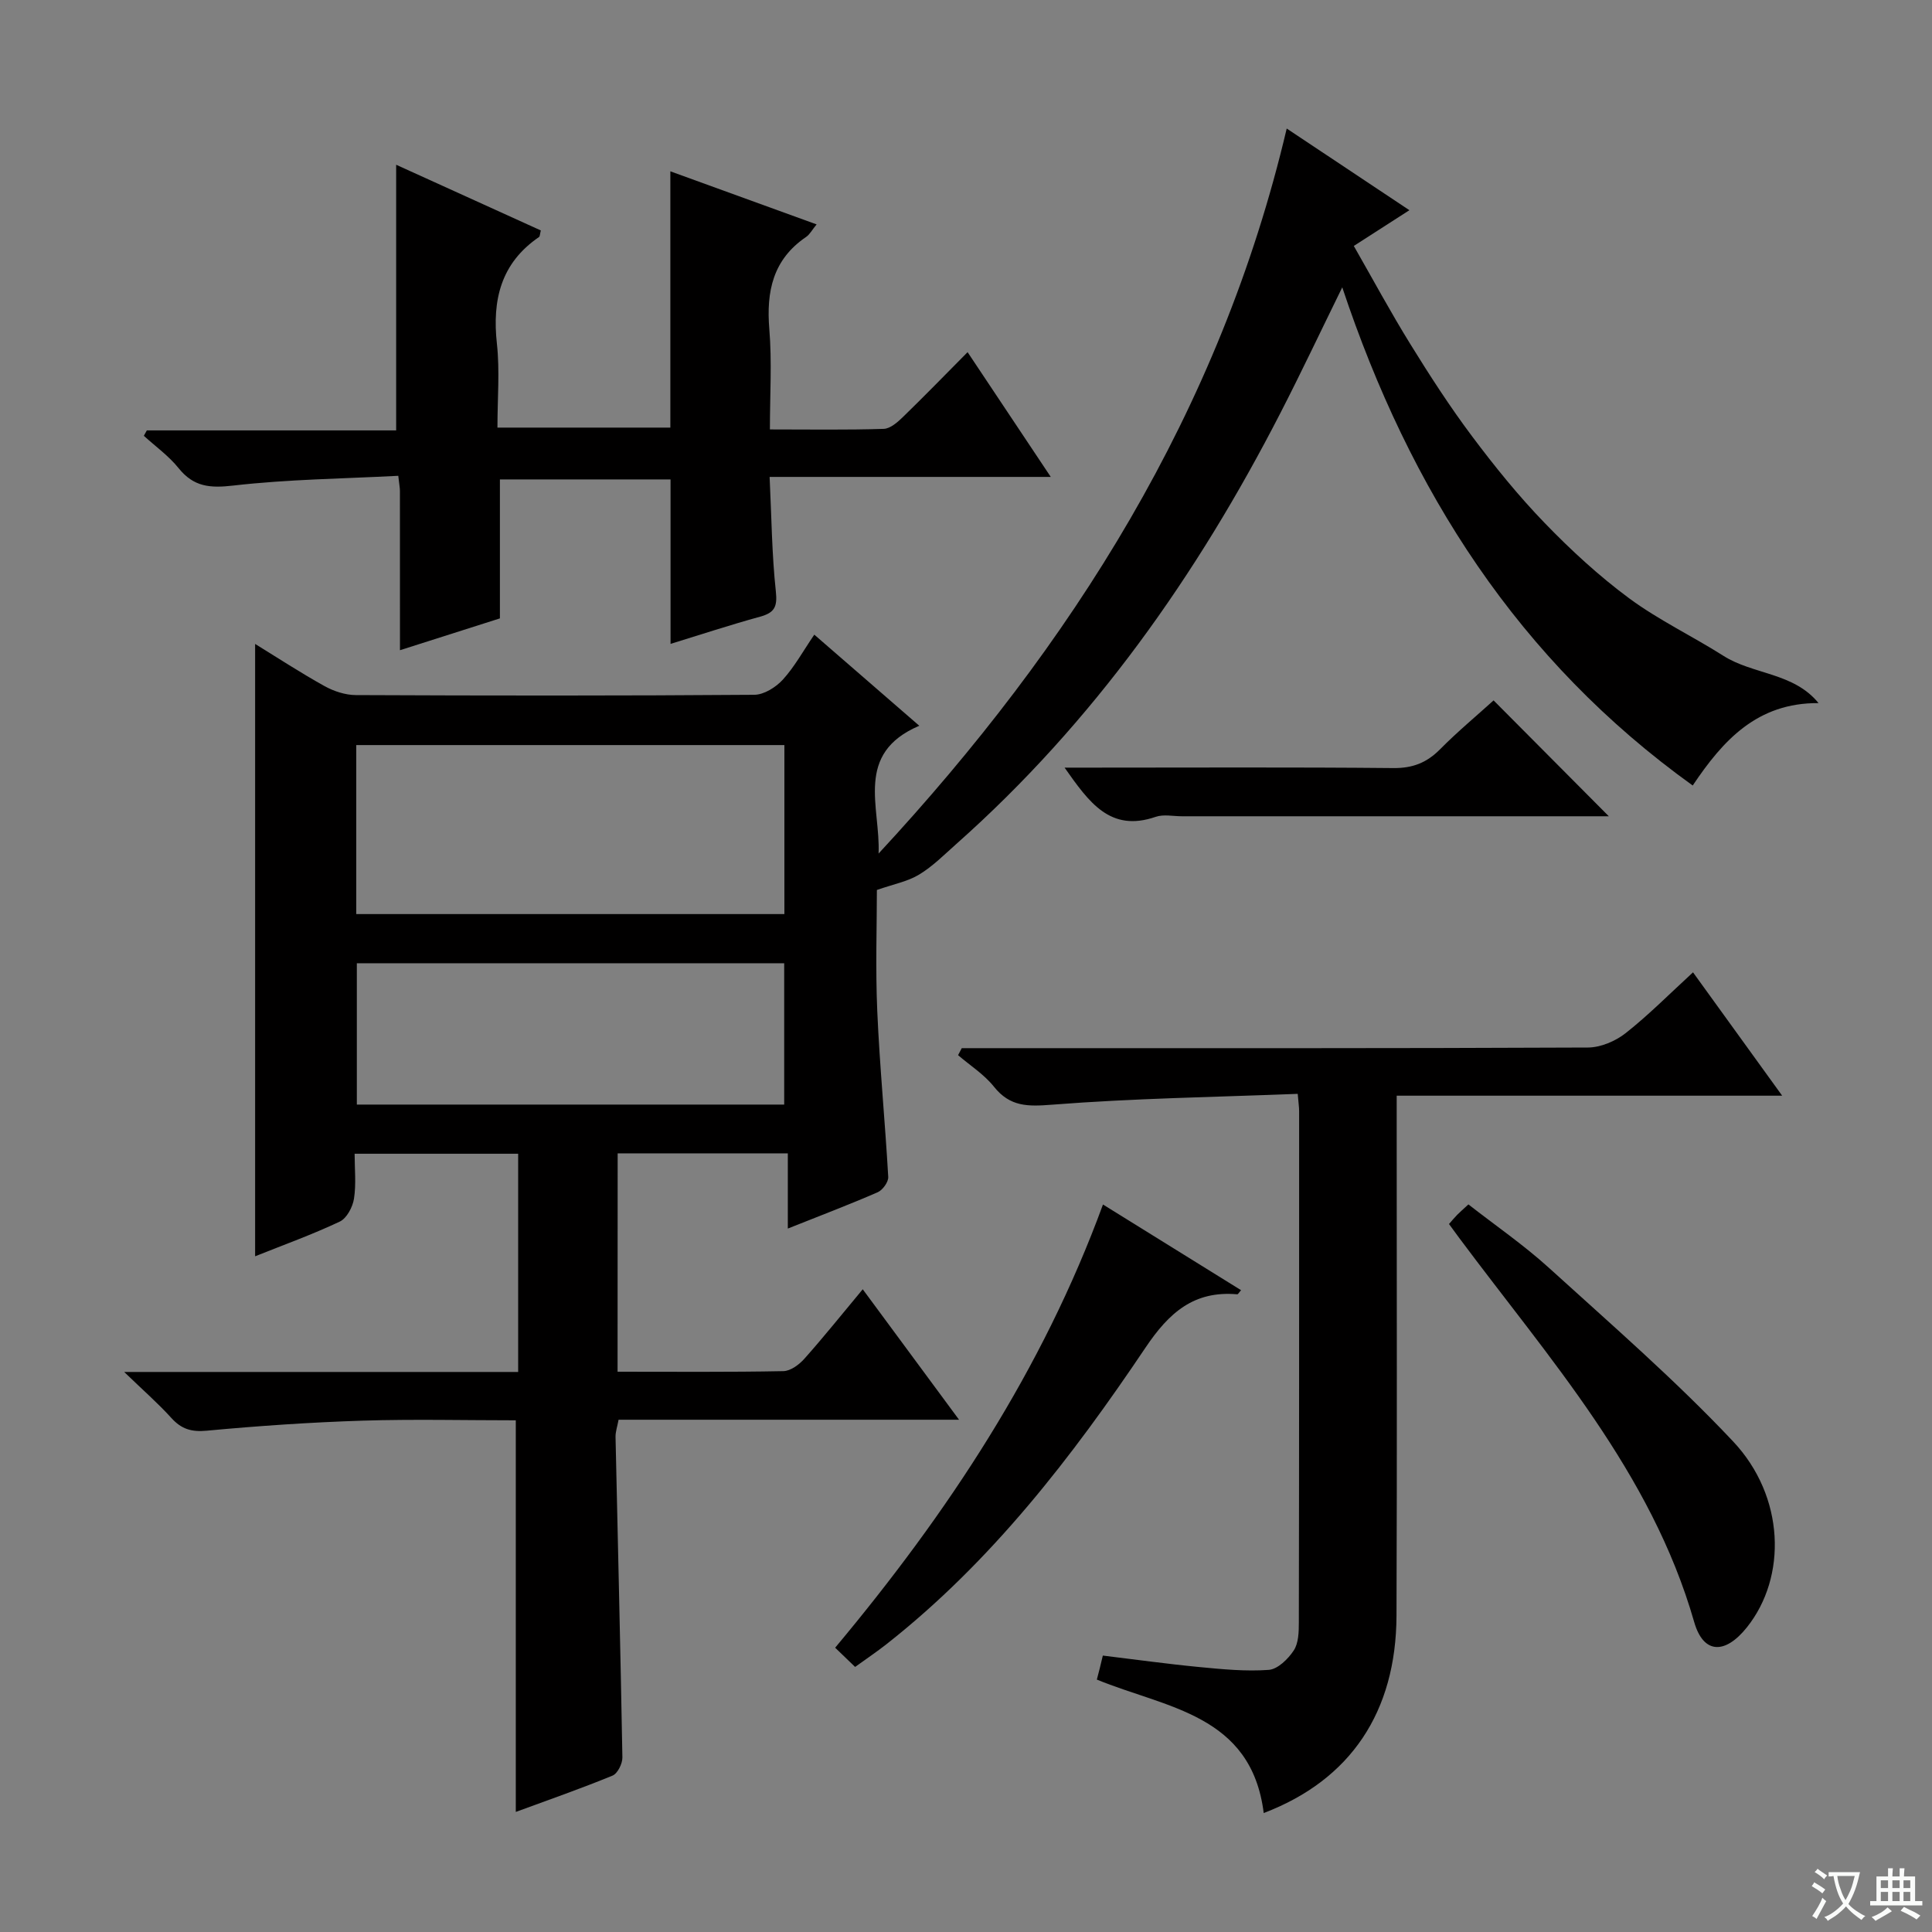 <svg enable-background="new 0 0 400 400" viewBox="0 0 400 400" xmlns="http://www.w3.org/2000/svg"><rect x="0" y="0" width="400" height="400" fill="#808080" stroke="none"/><path d="m377.9 391.2c-.2.3-.4.5-.6.8-.7-.6-1.4-1-2.2-1.5.2-.3.4-.5.5-.8.6.4 1.4.8 2.3 1.5zm-1.8 6.1c-.2-.2-.5-.4-.9-.6.4-.6.8-1.2 1.2-1.9s.7-1.3.9-1.9c.3.3.5.5.8.7-.7 1.3-1.4 2.6-2 3.7zm2.2-9c-.3.3-.5.5-.6.8-.6-.6-1.3-1.1-2-1.5.3-.3.5-.5.6-.7.6.5 1.3.9 2 1.4zm.3.2v-.9h2 4.5c-.3 1.3-.6 2.5-1 3.6s-.9 2.1-1.4 3c.4.5 1 1 1.6 1.4s1.2.8 1.9 1.1c-.3.2-.5.4-.8.8-.4-.3-1-.7-1.6-1.2s-1.2-1.1-1.6-1.6c-.5.6-1.1 1.1-1.7 1.6s-1.4.9-2.1 1.4c-.1-.3-.3-.5-.7-.8.6-.2 1.2-.5 1.9-1s1.4-1.1 2-1.8c-.5-.8-.9-1.6-1.2-2.5s-.6-2-.8-3.2c-.4.1-.7.1-1 .1zm2.5 2.7c.3 1 .7 1.7 1 2.2.3-.5.6-1.1 1-2s.6-1.9.9-3h-3.2-.4c.1.9.3 1.8.7 2.8z" fill="#fafbfa"/><path d="m396.5 388.5v1.5 3.6h1.5v.9c-.4 0-1 0-1.7 0h-7.9c-.5 0-.9 0-1.2 0v-.9h1.3v-3.5c0-.7 0-1.2 0-1.6h2.4c0-.8 0-1.4 0-1.7h1c0 .3-.1.8-.1 1.7h1.5c0-.8 0-1.4 0-1.7h1c0 .3-.1.9-.1 1.7zm-8.2 9.2c-.2-.3-.5-.5-.8-.8.8-.3 1.4-.6 1.9-.9s1-.7 1.4-1.1c.3.3.6.5.9.8-1.6 1-2.8 1.6-3.4 2zm2.6-6.8v-1.6h-1.5v1.6zm0 2.7v-1.9h-1.5v1.9zm2.4-2.7v-1.6h-1.5v1.6zm0 2.7v-1.9h-1.5v1.9zm.2 2 .7-.8c.4.2.9.5 1.6.8s1.3.7 1.8 1c-.3.3-.5.5-.8.8-.4-.3-1.5-1-3.3-1.8zm2-4.7v-1.6h-1.4v1.6zm0 2.7v-1.9h-1.4v1.9z" fill="#fafbfa"/><g fill="#010000"><path d="m127.86 284c11.69 0 23.01.1 34.33-.12 1.49-.03 3.27-1.35 4.36-2.58 3.98-4.47 7.72-9.15 12.07-14.37 6.61 8.95 13.01 17.62 19.94 27.01-24.07 0-47.15 0-70.49 0-.26 1.41-.65 2.49-.63 3.57.48 22.12 1.03 44.23 1.42 66.35.02 1.28-.99 3.33-2.04 3.76-6.57 2.7-13.29 5.04-20.03 7.52 0-27.05 0-53.82 0-81.08-10.45 0-21.08-.26-31.69.07-10.78.34-21.56 1.08-32.3 2.08-3.18.3-5.25-.34-7.33-2.64-2.74-3.03-5.84-5.73-9.76-9.52h81.57c0-15.18 0-29.95 0-45.18-11.04 0-22.07 0-33.86 0 0 3.12.34 6.28-.13 9.3-.27 1.74-1.5 4.07-2.95 4.75-5.67 2.68-11.6 4.81-17.52 7.18 0-42.33 0-84.42 0-126.78 4.57 2.81 9.37 5.95 14.37 8.73 1.93 1.07 4.31 1.85 6.49 1.86 27.49.12 54.99.15 82.48-.06 2.01-.01 4.48-1.56 5.92-3.14 2.42-2.66 4.19-5.91 6.51-9.31 7.15 6.2 14.01 12.15 21.74 18.86-13.52 5.76-8.01 16.86-8.43 26.46 40.04-43.19 70.72-91.57 84.5-150.11 8.5 5.66 16.74 11.14 25.4 16.91-3.95 2.54-7.42 4.77-11.51 7.4 3.95 6.9 7.63 13.74 11.71 20.33 4.02 6.51 8.19 12.96 12.77 19.07 4.68 6.25 9.63 12.37 15.05 17.97 5.42 5.61 11.23 10.96 17.49 15.59 6.11 4.51 13.08 7.82 19.52 11.91 6.14 3.9 14.53 3.44 19.68 9.78-12.7-.09-19.77 7.69-26.05 17.06-36.06-25.89-58.52-61.01-72.56-103.14-4.53 9.23-8.52 17.68-12.79 25.99-17.26 33.6-38.72 64.06-67.13 89.27-2.49 2.21-4.88 4.63-7.7 6.33-2.36 1.43-5.27 1.97-8.73 3.18 0 7.28-.31 16.21.08 25.1.5 11.45 1.62 22.87 2.27 34.31.06 1.05-1.16 2.73-2.2 3.18-5.9 2.57-11.93 4.85-18.59 7.51 0-5.4 0-10.28 0-15.57-11.97 0-23.37 0-35.23 0-.02 14.85-.02 29.73-.02 45.21zm-54.1-94.75h88.64c0-11.88 0-23.41 0-34.99-29.72 0-59.01 0-88.64 0zm88.6 39.44c0-10.17 0-19.72 0-29.26-29.74 0-59.01 0-88.48 0v29.26z"/><path d="m82.81 134.62c0-11.09 0-22.04-.01-32.99 0-.64-.14-1.29-.34-3.12-11.43.6-22.86.72-34.16 2.02-4.82.56-8.2.28-11.32-3.6-2.03-2.53-4.77-4.49-7.2-6.7.21-.37.42-.74.62-1.12h51.62c0-18.55 0-36.59 0-55 9.74 4.42 19.88 9.03 29.95 13.6-.2.79-.18 1.23-.37 1.36-7.91 5.41-9.72 13.03-8.72 22.11.61 5.59.11 11.3.11 17.35h35.8c0-17.52 0-35.06 0-53.06 9.79 3.55 19.81 7.19 30.28 10.99-.94 1.14-1.41 2.08-2.18 2.6-6.87 4.67-8.26 11.27-7.61 19.1.56 6.74.12 13.57.12 20.75 8.29 0 15.93.13 23.56-.12 1.37-.04 2.89-1.39 4.01-2.48 4.41-4.28 8.69-8.69 13.36-13.4 5.77 8.65 11.25 16.88 17.22 25.83-19.65 0-38.52 0-58.21 0 .4 8.26.46 16.02 1.29 23.7.35 3.22-.29 4.42-3.27 5.24-6.22 1.71-12.35 3.73-18.53 5.63 0-11.47 0-22.63 0-34.05-11.54 0-23.3 0-35.33 0v28.77c-6.83 2.19-14.21 4.53-20.69 6.59z"/><path d="m261.64 375.37c-2.57-20.47-20.19-21.72-34.55-27.63.22-.84.42-1.6.61-2.36.19-.77.37-1.54.63-2.61 6.81.82 13.36 1.74 19.94 2.37 4.79.46 9.65.94 14.41.59 1.86-.14 4-2.24 5.17-4.01 1-1.51 1.06-3.81 1.06-5.76.07-35.31.06-70.62.06-105.93 0-.8-.13-1.6-.29-3.56-17.06.67-33.98.92-50.81 2.24-5.07.4-8.75.47-12.1-3.74-2.02-2.53-4.91-4.36-7.41-6.51.25-.48.51-.97.76-1.45h5.21c41.47 0 82.95.06 124.42-.13 2.65-.01 5.73-1.32 7.85-3 4.8-3.79 9.13-8.18 13.92-12.57 6.13 8.48 12.03 16.65 18.46 25.54-26.89 0-52.93 0-79.81 0v6.21c0 33.81.09 67.62-.04 101.43-.07 19.92-9.48 34.03-27.49 40.88z"/><path d="m300 253.42c.6-.68 1.12-1.32 1.7-1.91s1.21-1.12 2.32-2.15c5.58 4.36 11.46 8.4 16.7 13.16 12.91 11.73 26.14 23.21 38.08 35.89 10.77 11.43 11.21 28.08 2.88 38.51-4.5 5.63-9 5.59-10.92-1.11-8.91-31.05-30.02-54.49-48.64-79.5-.7-.93-1.38-1.87-2.12-2.89z"/><path d="m228.36 249.38c9.99 6.2 19.26 11.95 28.59 17.74-.42.46-.62.86-.79.85-8.96-.78-14.11 3.77-19 11.05-15.24 22.67-31.89 44.29-53.61 61.38-1.94 1.53-4 2.91-6.51 4.72-1.37-1.32-2.64-2.54-4.13-3.98 23.4-28.01 42.91-57.53 55.45-91.76z"/><path d="m309.23 145.01c7.98 8.02 15.7 15.78 23.86 23.99-1.63 0-3.31 0-5 0-27.79 0-55.58 0-83.37 0-1.83 0-3.82-.45-5.46.12-9.42 3.25-13.79-3.02-18.85-10.19h5.68c20.8 0 41.6-.11 62.4.09 4 .04 6.91-1.11 9.67-3.9 3.59-3.63 7.54-6.91 11.07-10.11z"/></g></svg>